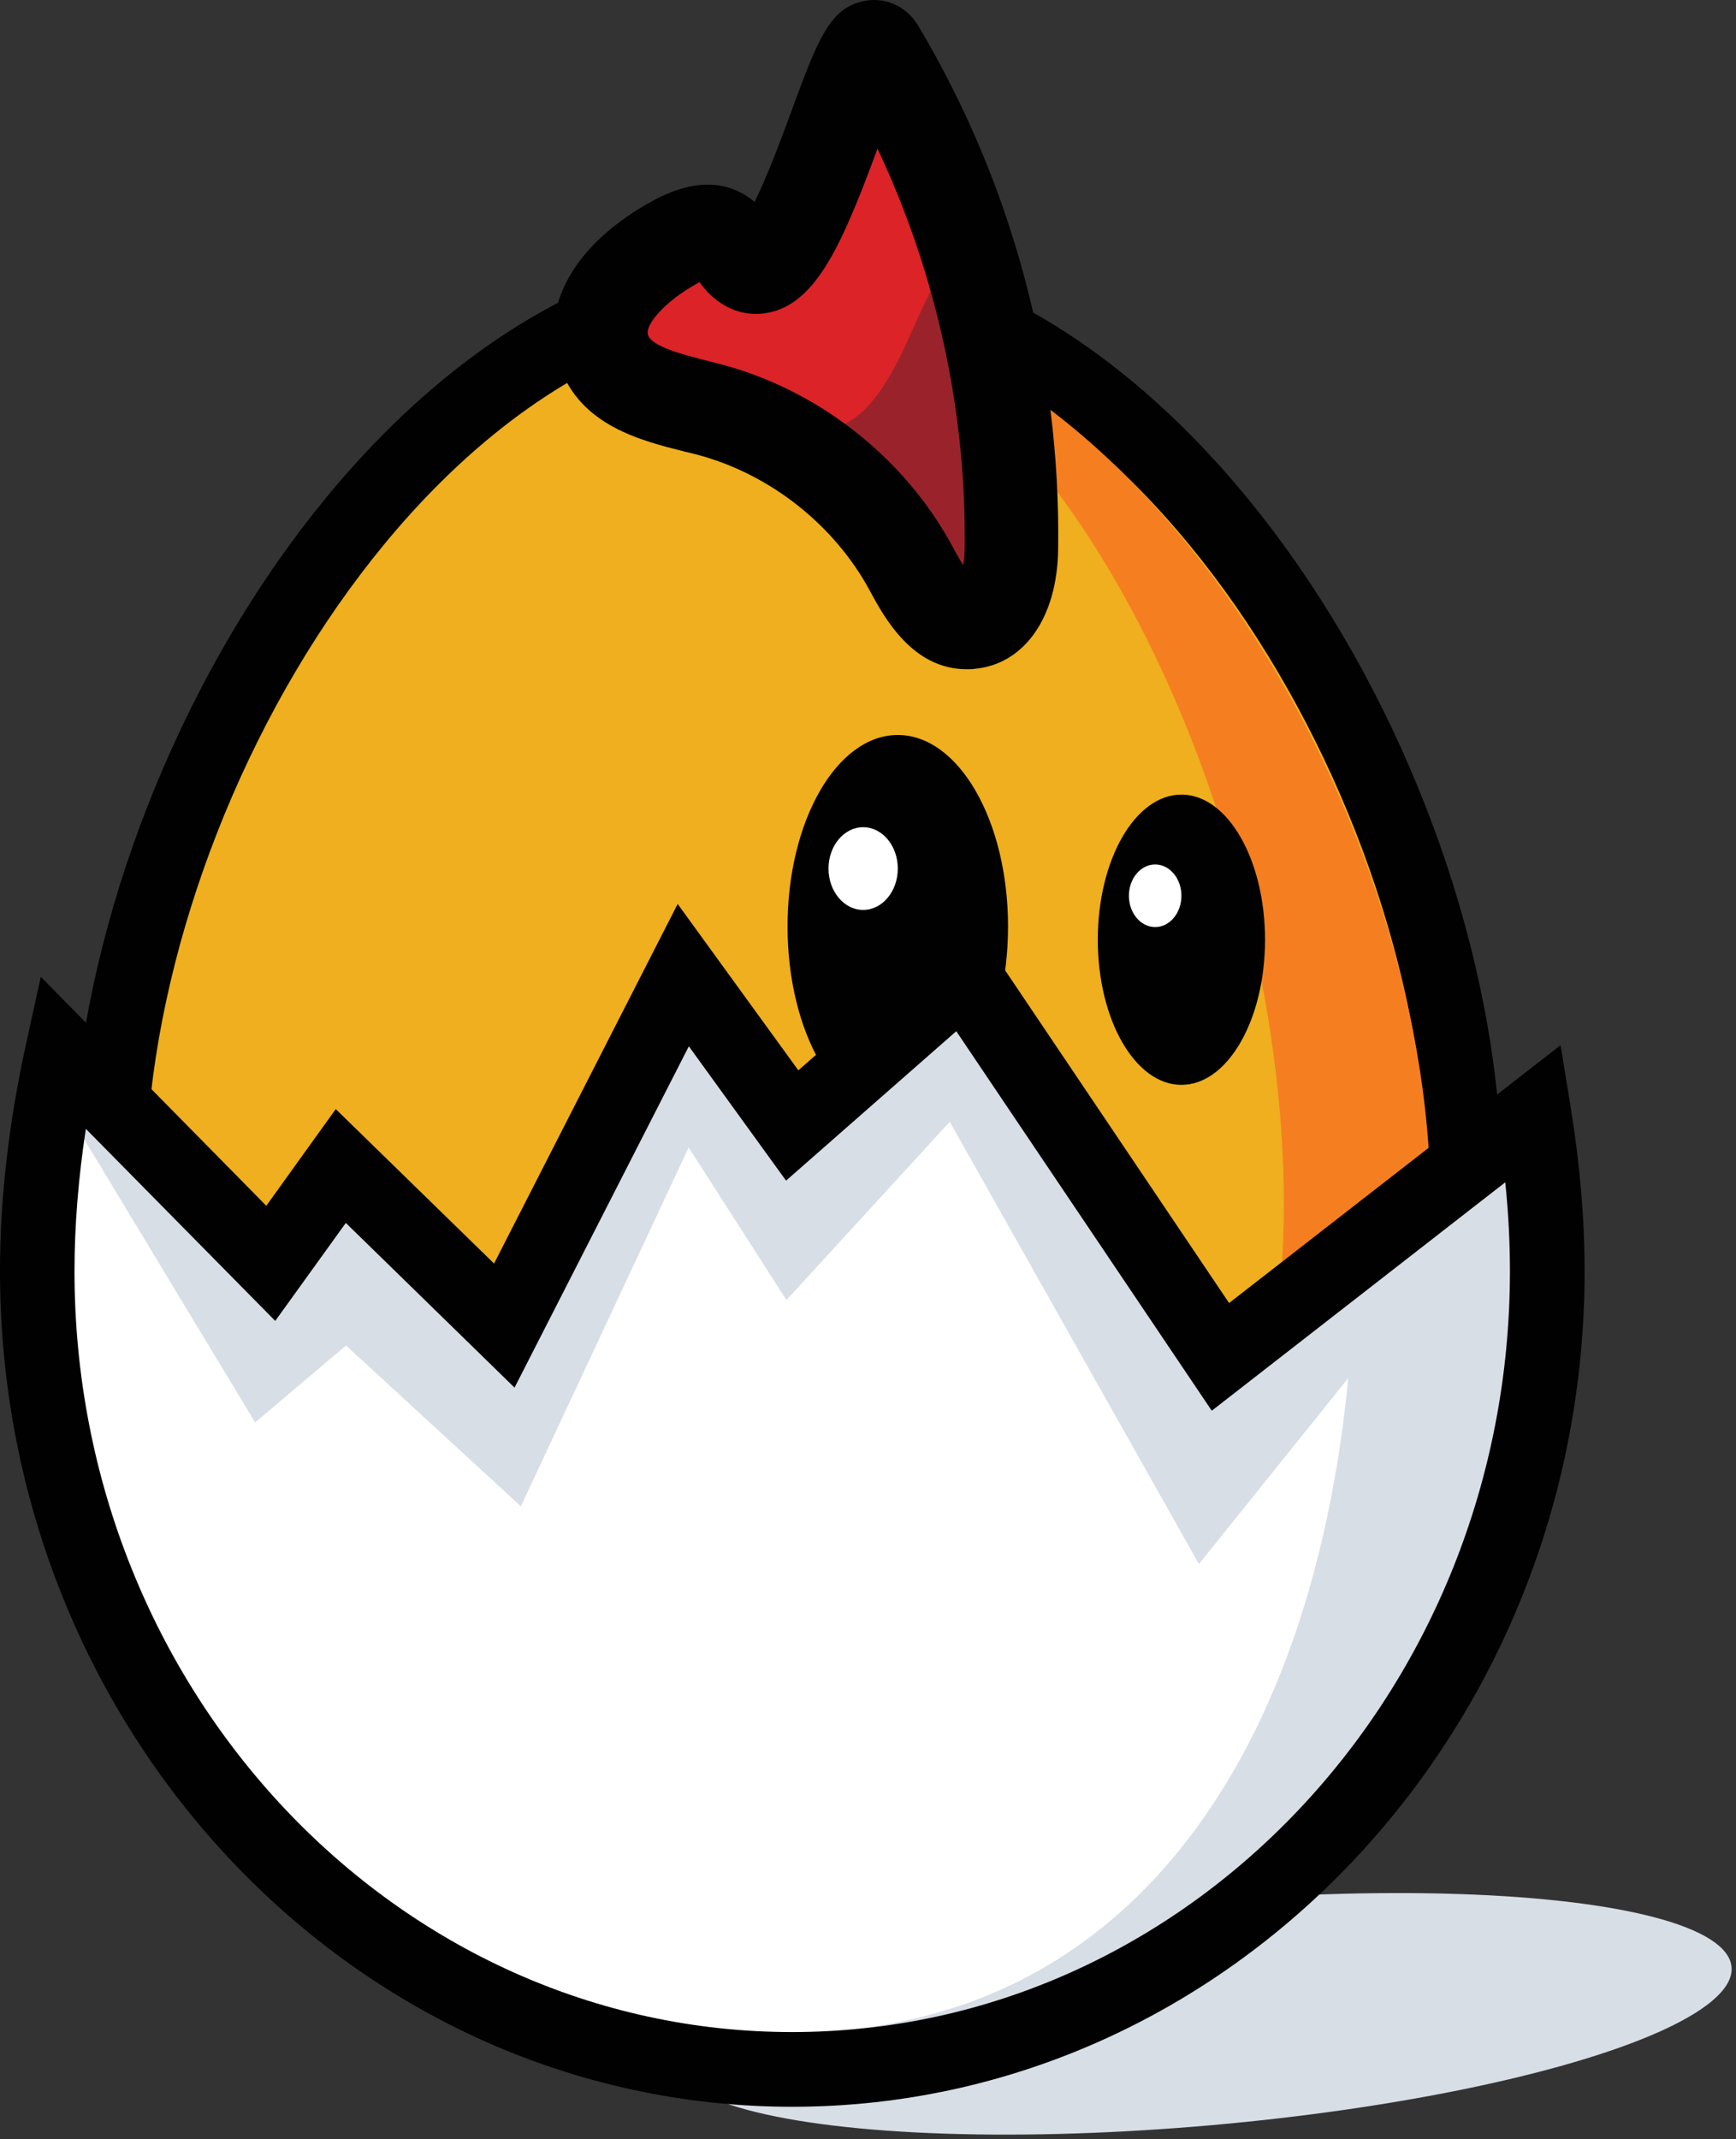<?xml version="1.0" encoding="utf-8"?>
<!-- Generator: Adobe Illustrator 27.9.0, SVG Export Plug-In . SVG Version: 6.00 Build 0)  -->
<svg version="1.1" id="Layer_1" xmlns="http://www.w3.org/2000/svg" xmlns:xlink="http://www.w3.org/1999/xlink" x="0px" y="0px"
	 viewBox="0 0 93.22 114.81" style="enable-background:new 0 0 93.22 114.81;" xml:space="preserve">
<rect x="0" y="0" width="93.22" height="114.81" fill="#333333" stroke="none"/>
<style type="text/css">
	.st0{fill:#D8DEE6;}
	.st1{fill:#EFAF1E;stroke:#010101;stroke-width:4;stroke-miterlimit:10;}
	.st2{fill:#F57F20;}
	.st3{fill:#FFFFFF;}
	.st4{fill:#010101;}
	.st5{fill:#DC2327;}
	.st6{fill:#9A232B;}
</style>
<ellipse transform="matrix(0.996 -0.088 0.088 0.996 -9.307 6.138)" class="st0" cx="64.59" cy="108.07" rx="28.56" ry="6"/>
<path class="st1" d="M78.65,63.59c0,21.25-16.3,38.48-36.42,38.48S5.82,84.84,5.82,63.59s16.3-48.48,36.42-48.48
	S78.65,42.34,78.65,63.59z"/>
<path class="st2" d="M40.4,16.11c15.76,0,28.54,27.23,28.54,48.48c0,21.25-12.78,38.48-28.54,38.48c20.11,0,36.42-17.23,36.42-38.48
	C76.81,43.34,60.51,16.11,40.4,16.11z"/>
<path class="st3" d="M51.43,51.59l-9.2,8.07l-5.85-8.07L26.77,70.4l-8.78-8.57l-3.76,5.22L3.04,55.7
	c-0.88,3.99-1.35,7.97-1.35,11.77c0,23.66,18.15,42.84,40.54,42.84c22.39,0,40.54-19.18,40.54-42.84c0-2.76-0.26-5.61-0.73-8.49
	L65.22,72.07L51.43,51.59z"/>
<g>
	<ellipse class="st4" cx="63.44" cy="50.44" rx="4.49" ry="7.79"/>
	<ellipse class="st3" cx="62.03" cy="48.08" rx="1.41" ry="1.68"/>
</g>
<g>
	<ellipse class="st4" cx="48.21" cy="49.73" rx="5.92" ry="10.28"/>
	<ellipse class="st3" cx="46.35" cy="46.62" rx="1.86" ry="2.22"/>
</g>
<path class="st5" d="M47.04,2.61c4.82,8.06,7.34,17.47,7.2,26.85c-0.02,1.65-0.55,3.78-2.2,3.93c-1.52,0.14-2.46-1.54-3.18-2.88
	c-2.26-4.18-6.31-7.36-10.91-8.56c-2.16-0.56-4.84-1.03-5.59-3.13c-0.86-2.4,1.6-4.64,3.84-5.86c0.77-0.42,1.74-0.81,2.47-0.34
	c0.43,0.28,0.65,0.79,0.98,1.19C42.58,17.34,45.81,1.12,47.04,2.61z"/>
<path class="st6" d="M54.64,30.86c0.16,1.06-0.36,2.44-1.42,2.54c-0.98,0.09-1.59-0.99-2.05-1.86c-1.46-2.7-4.07-4.75-7.05-5.53
	c-1.4-0.36-3.12-0.66-3.61-2.02c-0.56-1.55-1.56-2.16-0.11-2.94c0.5-0.27,0.07,0.55,0.54,0.85c0.28,0.18-0.78-1.09-0.54-0.85
	C51.17,31.54,49.21-4.71,54.64,30.86z"/>
<path class="st4" d="M51.9,35.92c-2.92,0-4.44-2.82-5.19-4.21c-1.92-3.56-5.41-6.3-9.33-7.32l-0.61-0.15
	c-2.35-0.59-5.58-1.39-6.71-4.56c-1.14-3.19,0.77-6.61,5.01-8.91c1.95-1.06,3.64-1.14,5.04-0.24c0.15,0.1,0.29,0.2,0.41,0.31
	c0.71-1.43,1.53-3.65,1.99-4.91c1.41-3.82,2.05-5.56,3.97-5.89c0.96-0.17,1.93,0.2,2.57,0.97l0.22,0.31
	c5.09,8.52,7.7,18.26,7.55,28.18c-0.05,3.64-1.81,6.15-4.48,6.4C52.19,35.92,52.05,35.92,51.9,35.92z M37.56,15.14
	c-0.03,0.01-0.06,0.03-0.08,0.05c-1.81,0.99-2.87,2.27-2.68,2.8c0.23,0.63,1.94,1.06,3.2,1.38l0.66,0.17
	c5.25,1.36,9.92,5.02,12.49,9.8c0.12,0.22,0.34,0.63,0.57,0.99c0.05-0.25,0.08-0.54,0.08-0.89c0.11-7.32-1.53-14.79-4.68-21.46
	c-1.92,5.19-3.31,8.36-5.95,8.82c-1.24,0.22-2.48-0.28-3.37-1.35C37.71,15.34,37.63,15.24,37.56,15.14z"/>
<polygon class="st0" points="3.04,58.7 13.7,76.35 18.58,72.22 27.97,80.85 36.98,61.59 42.23,69.78 51,60.21 64.38,83.95 
	80.84,63.46 65.22,75.07 51.43,54.59 42.23,62.66 36.38,54.59 26.77,73.4 17.99,64.83 14.23,70.05 "/>
<path class="st0" d="M72.76,66.3c0,0-0.01,1.14-0.02,1.7c-0.47,23.46-10.63,41.07-30.2,41.07c25.57,0,40.23-18.47,40.23-42.78
	c0-2.39-0.59-7.34-0.59-7.34L72.76,66.3z"/>
<path class="st4" d="M42.54,113.08C19.08,113.08,0,92.96,0,68.23c0-3.88,0.47-7.98,1.4-12.2l0.79-3.6L14.3,64.72l3.73-5.19l8.5,8.29
	l9.86-19.3l6.48,8.93l9.25-8.12L66,69.94l17.8-13.84l0.54,3.32c0.5,3.06,0.75,6.03,0.75,8.81C85.09,92.96,66,113.08,42.54,113.08z
	 M4.61,60.59C4.21,63.22,4,65.78,4,68.23c0,22.52,17.29,40.84,38.54,40.84c21.25,0,38.54-18.32,38.54-40.84
	c0-1.53-0.08-3.13-0.25-4.77L65.07,75.72L51.35,55.35l-9.14,8.02l-5.22-7.21l-9.36,18.32l-9.06-8.84l-3.79,5.26L4.61,60.59z"/>
</svg>
